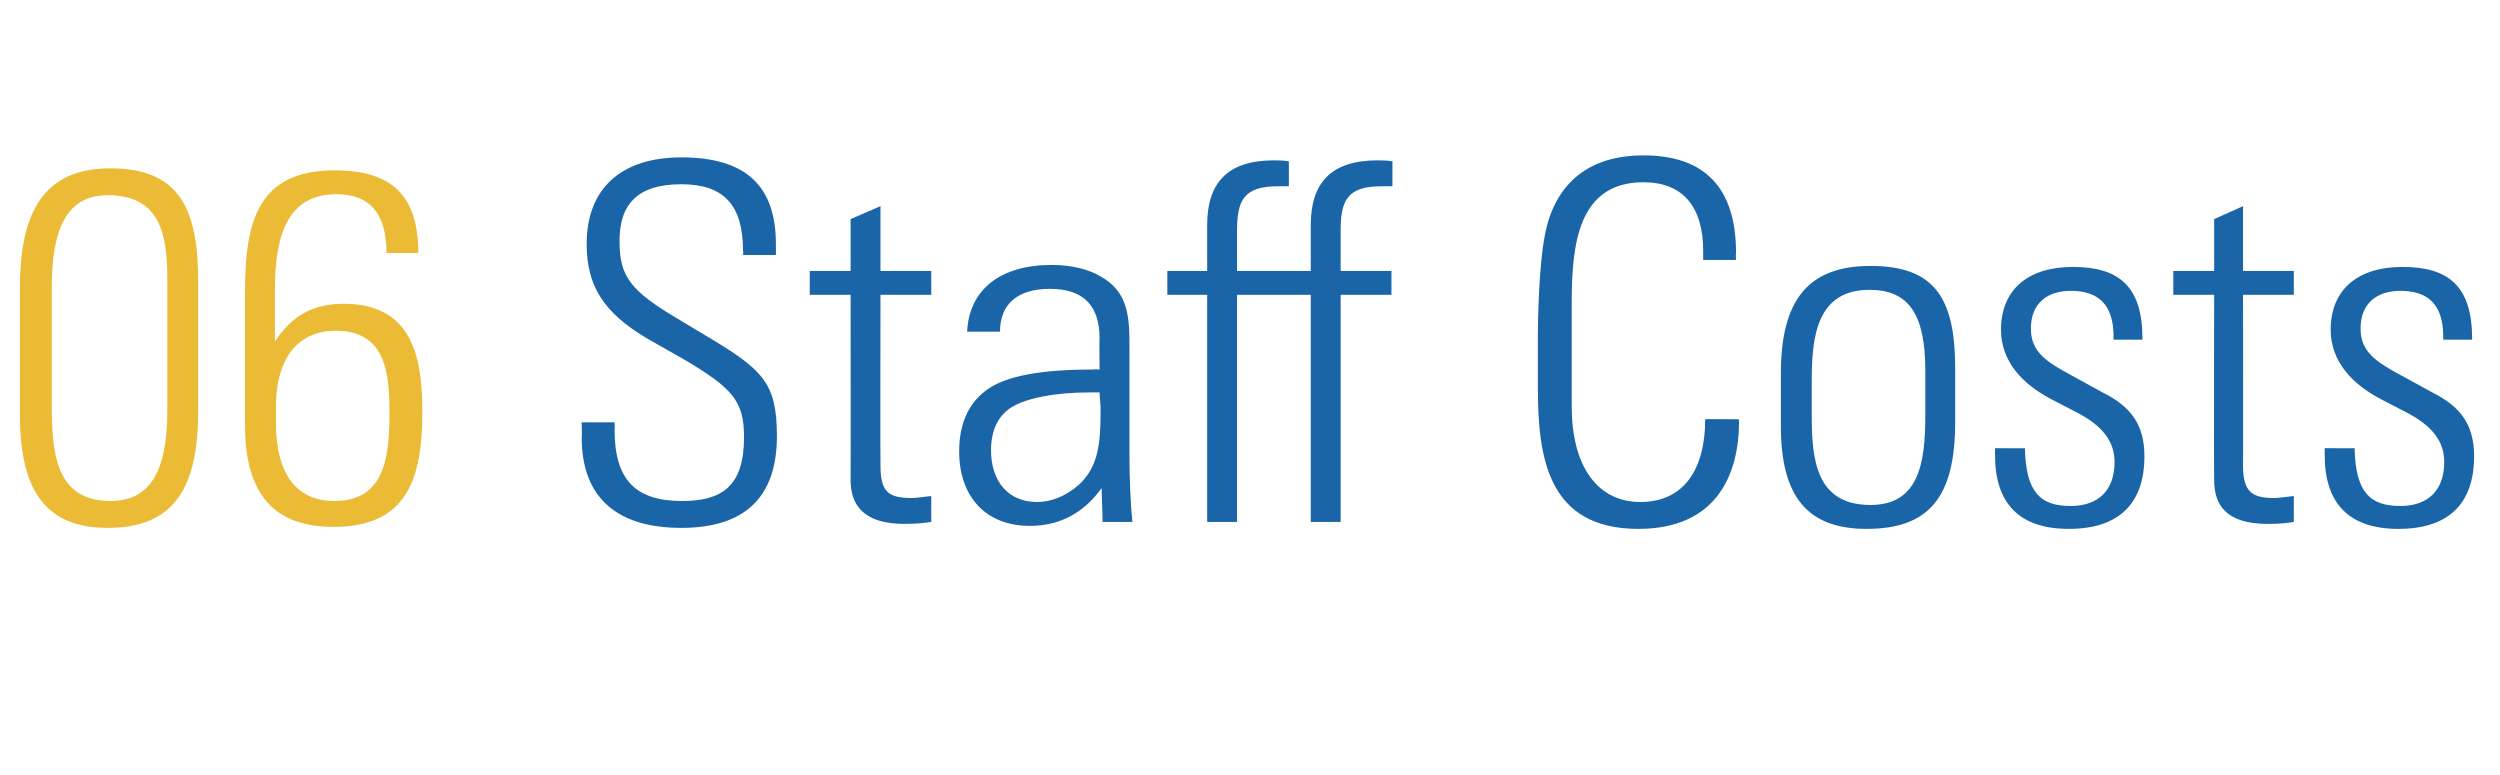<?xml version="1.0" standalone="no"?><!DOCTYPE svg PUBLIC "-//W3C//DTD SVG 1.1//EN" "http://www.w3.org/Graphics/SVG/1.1/DTD/svg11.dtd"><svg xmlns="http://www.w3.org/2000/svg" version="1.1" width="251px" height="77.8px" viewBox="0 -5 251 77.8" style="top:-5px"><desc>06 Staff Costs</desc><defs/><g id="Polygon175522"><path d="m77.9 19.5c0-.04 0 1.1 0 1.1l-3.3 0c0 0 .05-.44 0-.4c0-4.6-1.9-6.7-6.2-6.7c-4.4 0-6.2 2-6.2 5.7c0 3.6 1.1 5 6 7.9c0 0 2.5 1.5 2.5 1.5c5.9 3.5 7.3 4.8 7.3 10.2c0 6.2-3.3 9.2-9.6 9.2c-6.3 0-10-2.9-10-9.1c.05.01 0-1.5 0-1.5l3.3 0c0 0 .05.66 0 .7c0 5.1 2.1 7.2 6.8 7.2c4 0 6.2-1.5 6.2-6.4c0-3.6-1.1-4.9-6-7.8c0 0-3.7-2.1-3.7-2.1c-4.4-2.6-6.1-5.3-6.1-9.5c0-5.6 3.5-8.7 9.5-8.7c6.3 0 9.5 2.7 9.5 8.7zm10.5 2.7l5.1 0l0 2.4l-5.1 0c0 0-.03 17.11 0 17.1c0 2.6.7 3.3 3.1 3.3c.4 0 1.2-.1 2-.2c0 0 0 2.6 0 2.6c-.7.1-1.4.2-2.7.2c-4.1 0-5.4-1.9-5.4-4.4c.02.01 0-18.6 0-18.6l-4.1 0l0-2.4l4.1 0l0-5.2l3-1.3l0 6.5zm22 .5c3 1.6 3 4.3 3 7.4c0 0 0 10.9 0 10.9c0 1.9.1 4.7.3 6.4c0 0-3 0-3 0c0-.8-.1-2.8-.1-3.4c-1.7 2.4-4.1 3.8-7.2 3.8c-4.4 0-7.1-2.9-7.1-7.5c0-2.5.8-4.7 2.7-6.1c2-1.5 5.6-2.1 10.8-2.1c.01-.04.6 0 .6 0c0 0-.04-3.14 0-3.1c0-3.2-1.5-5-5-5c-3.2 0-5 1.5-5 4.3c0 0-3.3 0-3.3 0c.2-4.2 3.3-6.7 8.5-6.7c2.1 0 3.8.5 4.8 1.1zm-6.3 22.7c2 0 3.6-1.1 4.5-2c1.6-1.7 1.9-3.7 1.9-7.1c0-1-.1-1.3-.1-1.9c-.4 0-.8 0-1 0c-3.6 0-6.2.6-7.5 1.3c-1.6.8-2.4 2.4-2.4 4.5c0 3.2 1.8 5.2 4.6 5.2zm25.3-31.7c-.2 0-.7 0-1.1 0c-3.5 0-4.1 1.5-4.1 4.5c0 .01 0 4 0 4l7.4 0c0 0 0-4.59 0-4.6c0-4.3 2.1-6.5 6.7-6.5c.3 0 1 0 1.5.1c0 0 0 2.5 0 2.5c-.2 0-.7 0-1.1 0c-3.5 0-4.1 1.5-4.1 4.5c0 .01 0 4 0 4l5.1 0l0 2.4l-5.1 0l0 22.8l-3 0l0-22.8l-7.4 0l0 22.8l-3 0l0-22.8l-4 0l0-2.4l4 0c0 0 0-4.59 0-4.6c0-4.3 2.1-6.5 6.7-6.5c.3 0 1 0 1.5.1c0 0 0 2.5 0 2.5zm41.6 7.4c0 0 0-.89 0-.9c0-4.4-2-6.9-6-6.9c-6.6 0-7.2 6.3-7.2 12.2c0 0 0 10.3 0 10.3c0 5.9 2.5 9.6 6.9 9.6c4.3 0 6.5-3.2 6.5-8.3c-.05-.04 3.4 0 3.4 0c0 0-.05.16 0 .2c0 5.4-2.3 10.8-10.1 10.8c-9.2 0-10.1-7.3-10.1-14.3c0 0 0-5.2 0-5.2c0-1.3.1-6.4.6-9.4c.7-4.7 3.5-8.6 10-8.6c6.1 0 9.3 3.2 9.3 9.8c-.05.01 0 .7 0 .7l-3.3 0zm25.3 10.9c0 0 0 5.4 0 5.4c0 7.6-2.7 10.7-8.9 10.7c-5.9 0-8.6-3.2-8.6-10.3c0 0 0-5.3 0-5.3c0-7.2 2.6-10.8 9-10.8c6.5 0 8.5 3.3 8.5 10.3zm-3 .2c0-5.7-1.7-8.1-5.6-8.1c-5.3 0-5.8 4.7-5.8 9.1c0 0 0 3.5 0 3.5c0 4.4.4 9 5.9 9c4.9 0 5.5-4.3 5.5-9c0 0 0-4.5 0-4.5zm21.8-3.2c.04-.04 0 .1 0 .1l-2.9 0c0 0-.01-.34 0-.3c0-3.2-1.5-4.6-4.3-4.6c-2.3 0-4 1.2-4 3.8c0 2.4 1.7 3.4 4.1 4.7c0 0 3.1 1.7 3.1 1.7c2.8 1.4 4.2 3.2 4.2 6.4c0 4.8-2.6 7.3-7.6 7.3c-4.9 0-7.4-2.5-7.4-7.4c-.01-.04 0-.7 0-.7c0 0 3.04.01 3 0c.1 4.5 1.6 5.8 4.6 5.8c2.8 0 4.4-1.6 4.4-4.4c0-2.1-1.2-3.7-4-5.1c0 0-2.5-1.3-2.5-1.3c-2.6-1.4-4.9-3.6-4.9-6.9c0-4 2.7-6.3 7.2-6.3c4.6 0 7 1.9 7 7.2zm10.1-6.8l5.1 0l0 2.4l-5.1 0c0 0 .02 17.11 0 17.1c0 2.6.8 3.3 3.1 3.3c.4 0 1.2-.1 2-.2c0 0 0 2.6 0 2.6c-.6.1-1.3.2-2.6.2c-4.2 0-5.4-1.9-5.4-4.4c-.03.01 0-18.6 0-18.6l-4.1 0l0-2.4l4.1 0l0-5.2l2.9-1.3l0 6.5zm23 6.8c.04-.04 0 .1 0 .1l-2.9 0c0 0-.01-.34 0-.3c0-3.2-1.5-4.6-4.3-4.6c-2.3 0-4 1.2-4 3.8c0 2.4 1.7 3.4 4.1 4.7c0 0 3.1 1.7 3.1 1.7c2.8 1.4 4.2 3.2 4.2 6.4c0 4.8-2.6 7.3-7.6 7.3c-4.9 0-7.4-2.5-7.4-7.4c-.01-.04 0-.7 0-.7c0 0 3.04.01 3 0c.1 4.5 1.6 5.8 4.6 5.8c2.8 0 4.4-1.6 4.4-4.4c0-2.1-1.2-3.7-4-5.1c0 0-2.5-1.3-2.5-1.3c-2.6-1.4-4.9-3.6-4.9-6.9c0-4 2.7-6.3 7.2-6.3c4.6 0 7 1.9 7 7.2z" stroke="none" fill="#1965a7"/></g><g id="Polygon175521"><path d="m19.9 36.2c0 7.5-2.2 11.8-9.1 11.8c-6 0-8.8-3.5-8.8-11.3c0 0 0-12.8 0-12.8c0-7.9 2.6-12 9.1-12c7 0 8.8 4.2 8.8 11.4c0 0 0 12.9 0 12.9zm-14.7-.5c0 4.8.4 9.6 5.9 9.6c3.7 0 5.7-2.6 5.7-9c0 0 0-13.2 0-13.2c0-4.4-.6-8.5-6-8.5c-4.1 0-5.6 3.4-5.6 9.2c0 0 0 11.9 0 11.9zm33.6-15.3c0-4-1.7-5.9-5-5.9c-4.7 0-6.2 3.7-6.2 9.6c0 0 0 5.2 0 5.2c1.7-2.6 3.8-3.8 6.9-3.8c7.1 0 7.9 5.7 7.9 10.9c0 6.6-1.5 11.5-8.9 11.5c-6 0-8.9-3.3-8.9-10.2c0 0 0-13.4 0-13.4c0-6.9 1.2-12.2 9-12.2c5.8 0 8.4 2.6 8.4 8.3c0 0-3.2 0-3.2 0zm.3 16c0-3.8-.3-8.2-5.4-8.2c-2.7 0-6 1.5-6 7.8c0 0 0 1.3 0 1.3c0 5.4 2.1 8 5.9 8c5.2 0 5.5-4.8 5.5-8.9z" stroke="none" fill="#ebbb35"/></g></svg>